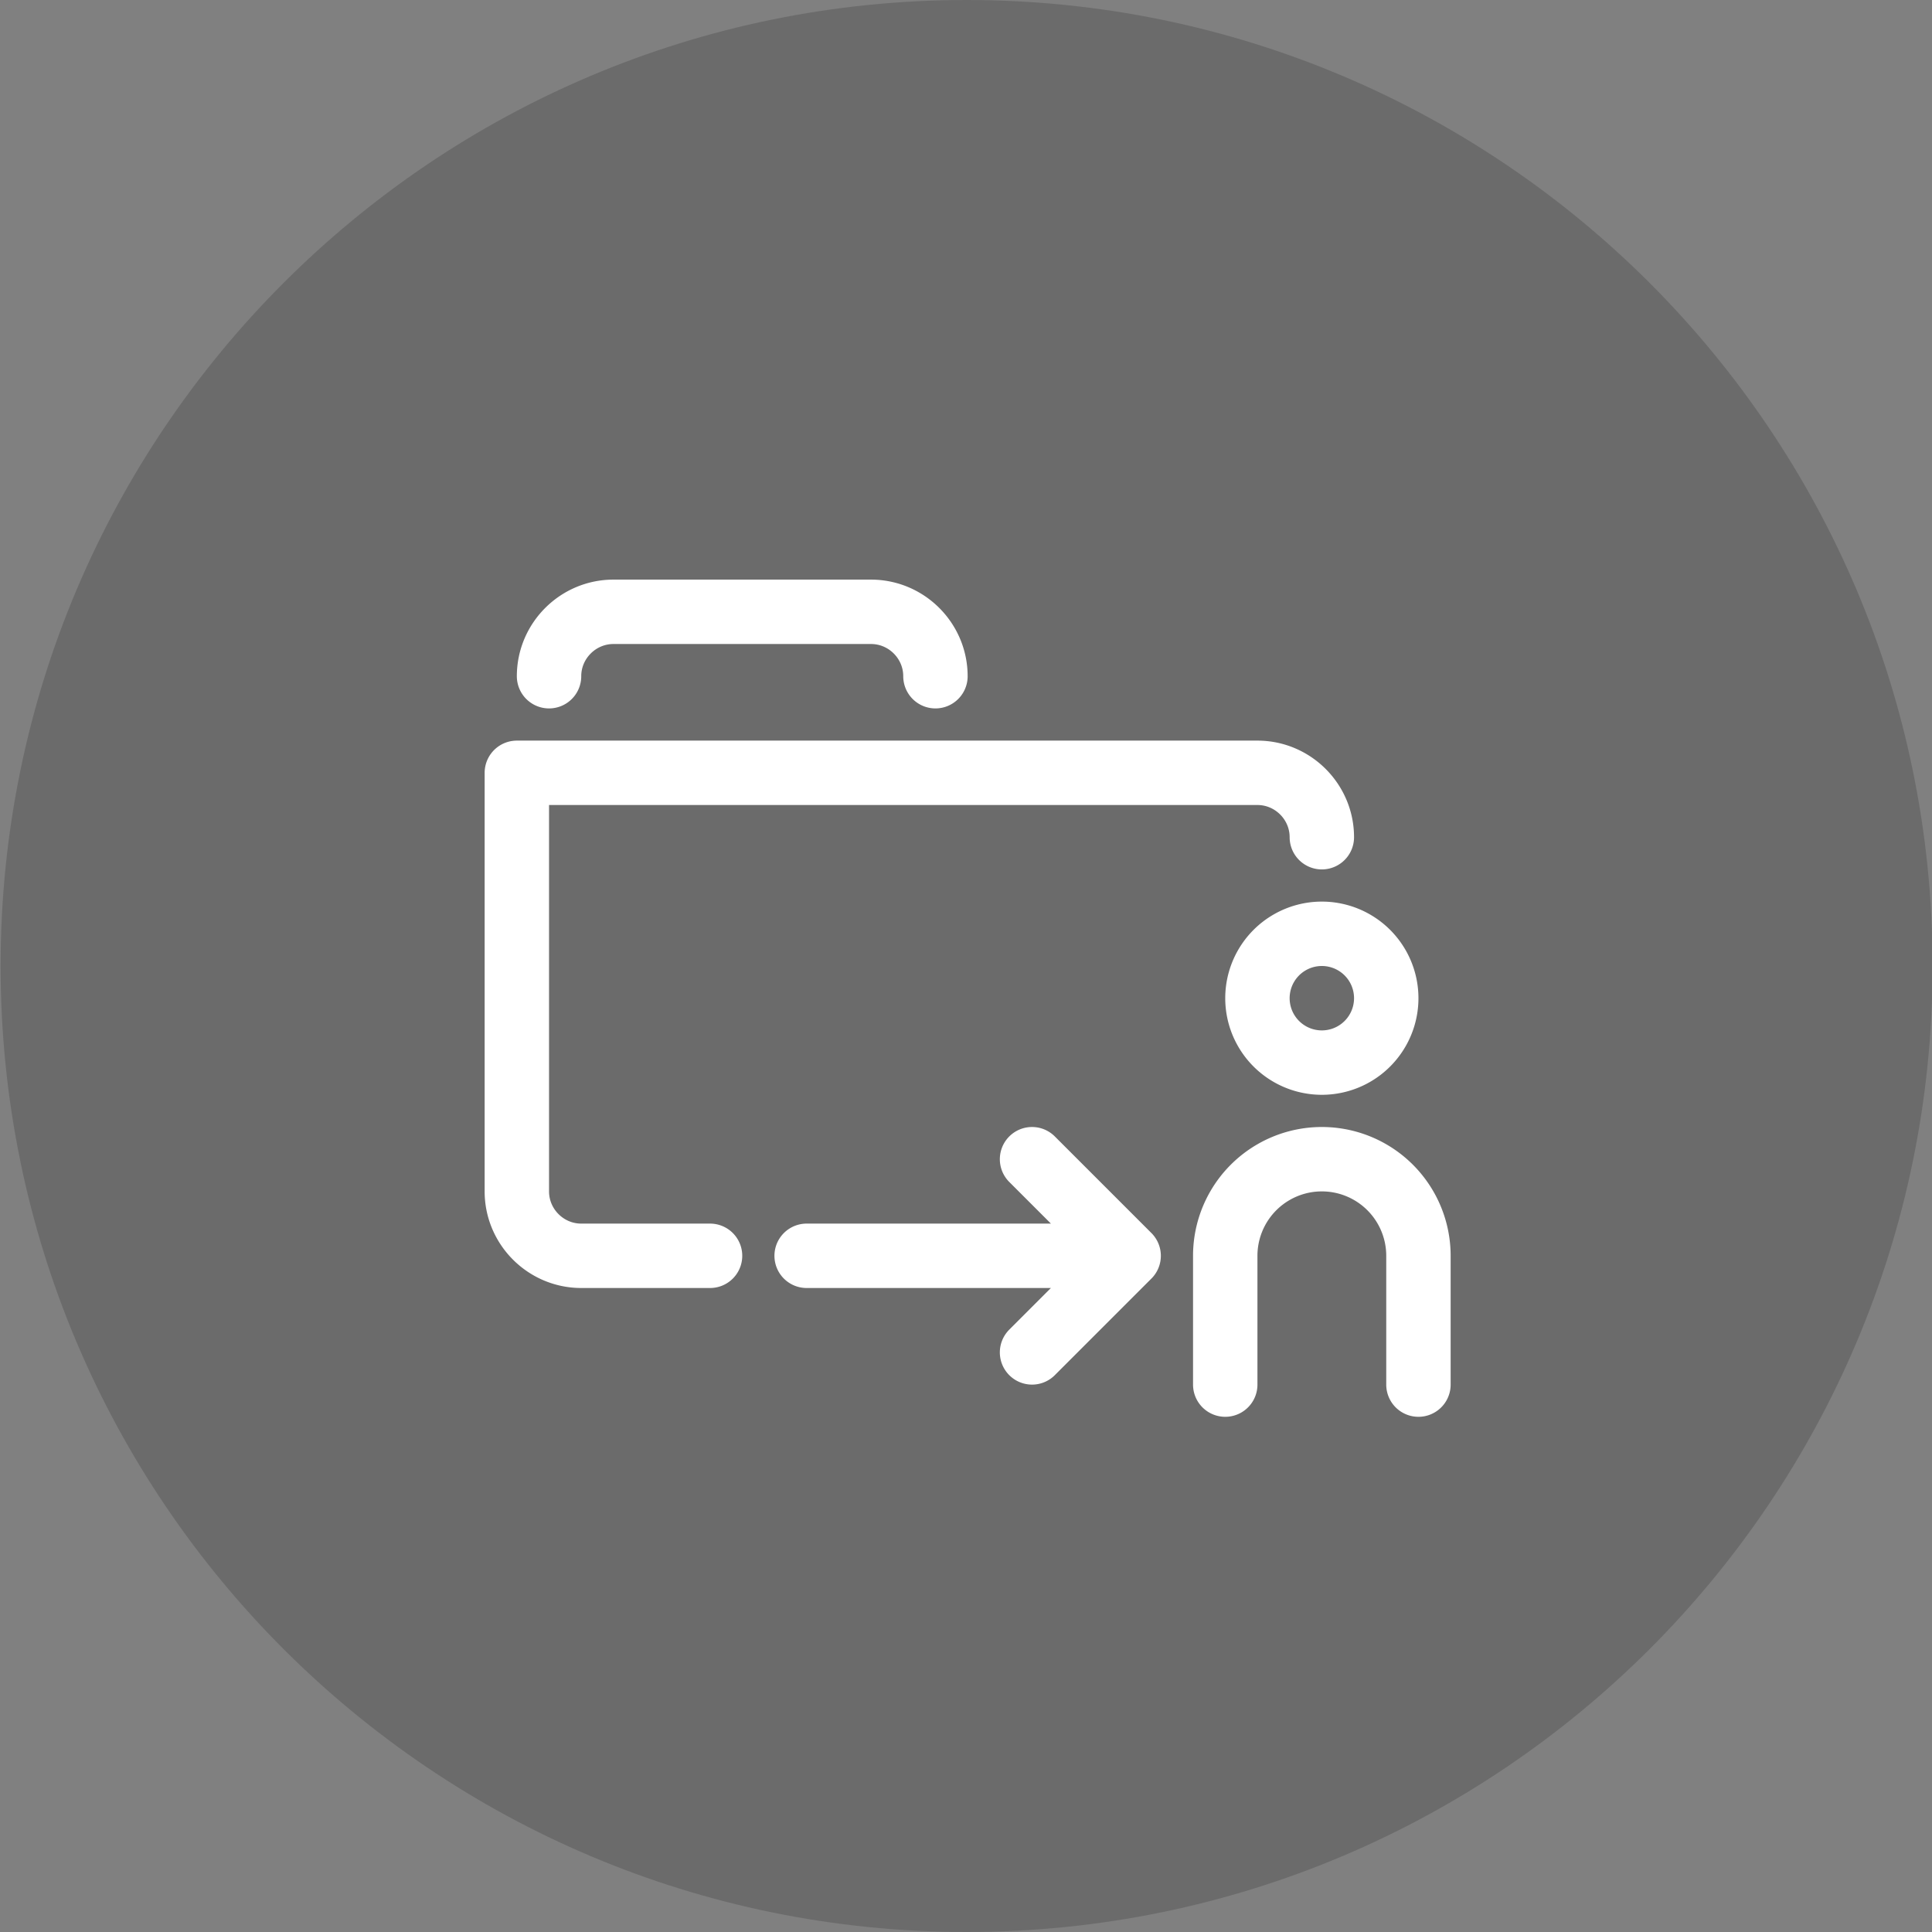 <svg xmlns="http://www.w3.org/2000/svg" width="120" height="120" data-bbox="0.037 0 120 120" data-type="ugc"><rect width="100%" height="100%" fill="#808080" stroke="none"/><path fill="#1D1D1C" d="M120.037 60c0 33.137-26.863 60-60 60s-60-26.863-60-60 26.863-60 60-60 60 26.863 60 60z" opacity=".2"/><path fill="none" stroke="#FFF" stroke-linecap="round" stroke-linejoin="round" stroke-miterlimit="10" stroke-width="4" d="M34.102 42.001h0c0-2.2 1.801-4 4-4h16c2.2 0 4 1.8 4 4M44.102 78h-8c-2.199 0-4-1.799-4-4V48.001h46c2.2 0 4 1.8 4 4m4 9.999a4 4 0 1 1-8 0 4 4 0 0 1 8 0zm2 24v-8a6 6 0 0 0-12 0v8m-26-8h20m-6 6 6-6-6-6"/></svg>